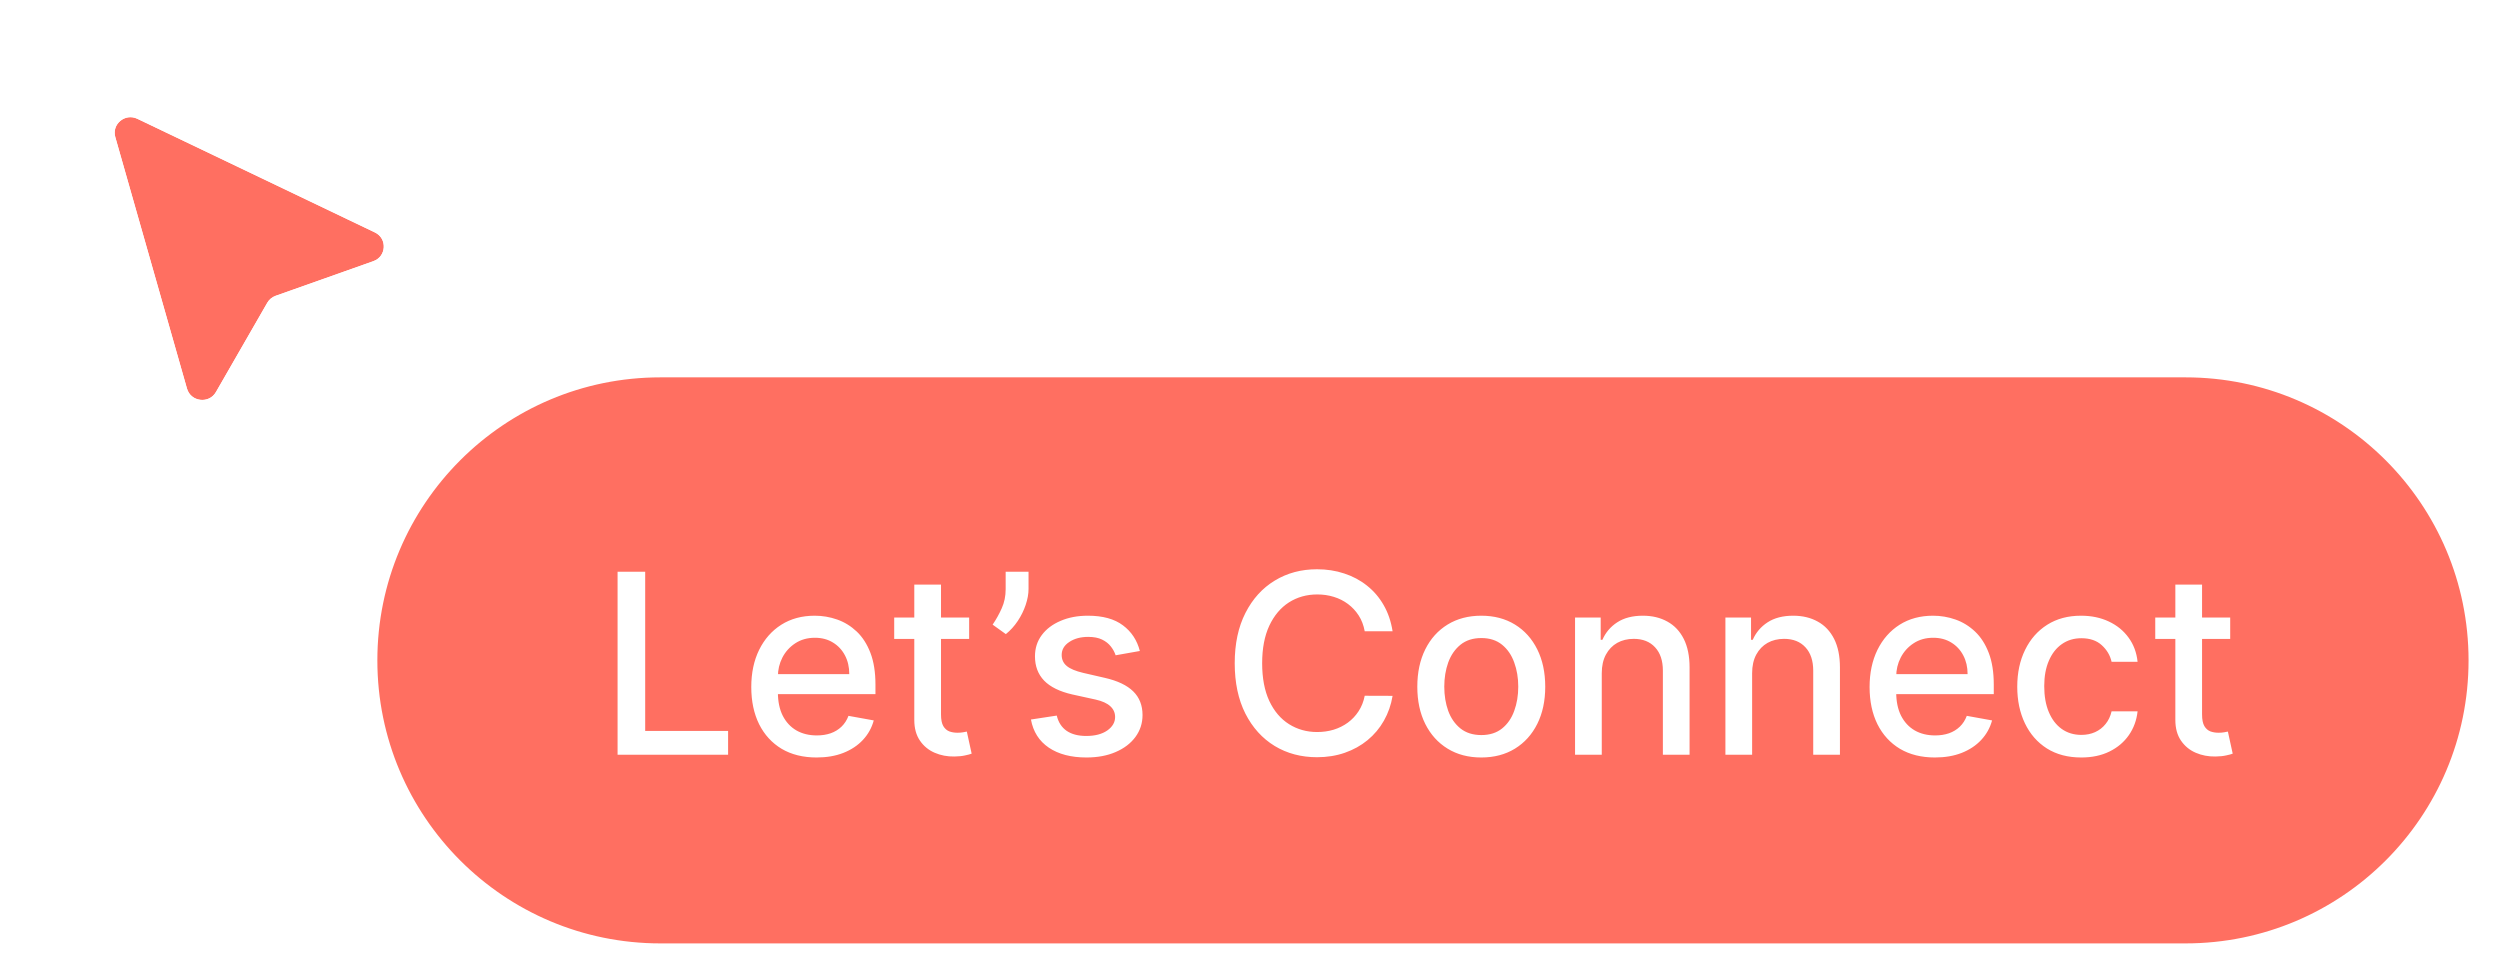 <svg width="159" height="62" viewBox="0 0 159 62" fill="none" xmlns="http://www.w3.org/2000/svg">
<g filter="url(#filter0_d_0_4)">
<path d="M11.892 23.711L7.334 7.72C7.098 6.894 7.956 6.181 8.736 6.554L23.838 13.779C24.642 14.163 24.581 15.316 23.742 15.613L17.531 17.814C17.306 17.894 17.116 18.051 16.998 18.257L13.732 23.936C13.291 24.703 12.135 24.562 11.892 23.711Z" fill="#FF6F61"/>
<path d="M6.85 7.854L11.409 23.846C11.773 25.121 13.507 25.333 14.168 24.183L17.434 18.504C17.494 18.401 17.588 18.323 17.701 18.283L23.912 16.082C25.17 15.636 25.261 13.907 24.056 13.331L8.954 6.106C7.784 5.546 6.497 6.616 6.85 7.854Z" stroke="white"/>
</g>
<path d="M42 23H139C149.493 23 158 31.507 158 42C158 52.493 149.493 61 139 61H42C31.507 61 23 52.493 23 42C23 31.507 31.507 23 42 23Z" fill="#FF6F61"/>
<path d="M42 23H139C149.493 23 158 31.507 158 42C158 52.493 149.493 61 139 61H42C31.507 61 23 52.493 23 42C23 31.507 31.507 23 42 23Z" stroke="white" stroke-width="2"/>
<path d="M39.278 48V36.364H41.034V46.489H46.307V48H39.278ZM51.935 48.176C51.075 48.176 50.334 47.992 49.713 47.625C49.096 47.254 48.618 46.733 48.281 46.062C47.948 45.388 47.781 44.599 47.781 43.693C47.781 42.799 47.948 42.011 48.281 41.33C48.618 40.648 49.088 40.115 49.69 39.733C50.296 39.35 51.005 39.159 51.815 39.159C52.308 39.159 52.785 39.24 53.247 39.403C53.709 39.566 54.124 39.822 54.492 40.17C54.859 40.519 55.149 40.972 55.361 41.528C55.573 42.081 55.679 42.754 55.679 43.545V44.148H48.742V42.875H54.014C54.014 42.428 53.923 42.032 53.742 41.688C53.56 41.339 53.304 41.064 52.974 40.864C52.649 40.663 52.266 40.562 51.827 40.562C51.349 40.562 50.933 40.68 50.577 40.915C50.224 41.146 49.952 41.449 49.758 41.824C49.569 42.195 49.474 42.599 49.474 43.034V44.028C49.474 44.612 49.577 45.108 49.781 45.517C49.99 45.926 50.279 46.239 50.651 46.455C51.022 46.667 51.456 46.773 51.952 46.773C52.274 46.773 52.567 46.727 52.832 46.636C53.097 46.542 53.327 46.401 53.52 46.216C53.713 46.03 53.861 45.801 53.963 45.528L55.571 45.818C55.442 46.292 55.211 46.706 54.878 47.062C54.548 47.415 54.133 47.689 53.633 47.886C53.137 48.08 52.571 48.176 51.935 48.176ZM61.638 39.273V40.636H56.871V39.273H61.638ZM58.149 37.182H59.848V45.438C59.848 45.767 59.897 46.015 59.996 46.182C60.094 46.345 60.221 46.456 60.376 46.517C60.535 46.574 60.708 46.602 60.894 46.602C61.03 46.602 61.149 46.593 61.251 46.574C61.354 46.555 61.433 46.54 61.49 46.528L61.797 47.932C61.698 47.97 61.558 48.008 61.376 48.045C61.195 48.087 60.967 48.11 60.695 48.114C60.248 48.121 59.831 48.042 59.445 47.875C59.058 47.708 58.746 47.451 58.507 47.102C58.269 46.754 58.149 46.316 58.149 45.79V37.182ZM65.415 36.364V37.455C65.415 37.776 65.354 38.115 65.233 38.472C65.115 38.824 64.949 39.163 64.733 39.489C64.517 39.814 64.263 40.095 63.972 40.33L63.131 39.727C63.354 39.401 63.547 39.055 63.71 38.688C63.877 38.32 63.96 37.915 63.96 37.472V36.364H65.415ZM72.494 41.403L70.954 41.676C70.89 41.479 70.788 41.292 70.648 41.114C70.511 40.936 70.326 40.79 70.091 40.676C69.856 40.562 69.562 40.506 69.21 40.506C68.729 40.506 68.328 40.614 68.006 40.83C67.684 41.042 67.523 41.316 67.523 41.653C67.523 41.945 67.631 42.18 67.847 42.358C68.062 42.536 68.411 42.682 68.892 42.795L70.278 43.114C71.081 43.299 71.68 43.585 72.074 43.972C72.468 44.358 72.665 44.86 72.665 45.477C72.665 46 72.513 46.466 72.21 46.875C71.911 47.28 71.492 47.599 70.954 47.83C70.421 48.061 69.801 48.176 69.097 48.176C68.119 48.176 67.322 47.968 66.704 47.551C66.087 47.131 65.708 46.534 65.568 45.761L67.21 45.511C67.312 45.939 67.523 46.263 67.841 46.483C68.159 46.699 68.574 46.807 69.085 46.807C69.642 46.807 70.087 46.691 70.421 46.46C70.754 46.225 70.921 45.939 70.921 45.602C70.921 45.33 70.818 45.1 70.614 44.915C70.413 44.729 70.104 44.589 69.688 44.494L68.21 44.17C67.396 43.985 66.794 43.689 66.403 43.284C66.017 42.879 65.824 42.365 65.824 41.744C65.824 41.229 65.968 40.778 66.256 40.392C66.544 40.006 66.941 39.705 67.449 39.489C67.956 39.269 68.538 39.159 69.193 39.159C70.136 39.159 70.879 39.364 71.421 39.773C71.962 40.178 72.32 40.722 72.494 41.403ZM88.568 40.148H86.796C86.727 39.769 86.6 39.436 86.415 39.148C86.229 38.86 86.002 38.615 85.733 38.415C85.464 38.214 85.163 38.062 84.829 37.96C84.5 37.858 84.15 37.807 83.778 37.807C83.108 37.807 82.508 37.975 81.977 38.312C81.451 38.65 81.034 39.144 80.727 39.795C80.424 40.447 80.273 41.242 80.273 42.182C80.273 43.129 80.424 43.928 80.727 44.58C81.034 45.231 81.453 45.724 81.983 46.057C82.513 46.39 83.11 46.557 83.773 46.557C84.14 46.557 84.489 46.508 84.818 46.409C85.151 46.307 85.453 46.157 85.722 45.96C85.99 45.763 86.218 45.523 86.403 45.239C86.593 44.951 86.724 44.621 86.796 44.25L88.568 44.256C88.474 44.828 88.29 45.354 88.017 45.835C87.748 46.312 87.401 46.725 86.977 47.074C86.557 47.419 86.076 47.686 85.534 47.875C84.992 48.064 84.401 48.159 83.761 48.159C82.754 48.159 81.856 47.92 81.068 47.443C80.28 46.962 79.659 46.275 79.204 45.381C78.754 44.487 78.528 43.42 78.528 42.182C78.528 40.939 78.756 39.873 79.21 38.983C79.665 38.089 80.286 37.403 81.074 36.926C81.862 36.445 82.758 36.205 83.761 36.205C84.379 36.205 84.954 36.294 85.489 36.472C86.026 36.646 86.51 36.903 86.938 37.244C87.365 37.581 87.72 37.994 88 38.483C88.28 38.968 88.47 39.523 88.568 40.148ZM94.209 48.176C93.391 48.176 92.677 47.989 92.067 47.614C91.457 47.239 90.983 46.714 90.646 46.04C90.309 45.365 90.141 44.578 90.141 43.676C90.141 42.771 90.309 41.979 90.646 41.301C90.983 40.623 91.457 40.097 92.067 39.722C92.677 39.347 93.391 39.159 94.209 39.159C95.027 39.159 95.741 39.347 96.351 39.722C96.961 40.097 97.434 40.623 97.771 41.301C98.108 41.979 98.277 42.771 98.277 43.676C98.277 44.578 98.108 45.365 97.771 46.04C97.434 46.714 96.961 47.239 96.351 47.614C95.741 47.989 95.027 48.176 94.209 48.176ZM94.215 46.75C94.745 46.75 95.184 46.61 95.533 46.33C95.881 46.049 96.139 45.676 96.305 45.21C96.476 44.744 96.561 44.231 96.561 43.67C96.561 43.114 96.476 42.602 96.305 42.136C96.139 41.667 95.881 41.29 95.533 41.006C95.184 40.722 94.745 40.58 94.215 40.58C93.68 40.58 93.237 40.722 92.885 41.006C92.537 41.29 92.277 41.667 92.106 42.136C91.94 42.602 91.856 43.114 91.856 43.67C91.856 44.231 91.94 44.744 92.106 45.21C92.277 45.676 92.537 46.049 92.885 46.33C93.237 46.61 93.68 46.75 94.215 46.75ZM101.872 42.818V48H100.173V39.273H101.804V40.693H101.912C102.113 40.231 102.427 39.86 102.855 39.58C103.287 39.299 103.83 39.159 104.486 39.159C105.08 39.159 105.601 39.284 106.048 39.534C106.495 39.78 106.842 40.148 107.088 40.636C107.334 41.125 107.457 41.729 107.457 42.449V48H105.759V42.653C105.759 42.021 105.594 41.526 105.264 41.17C104.935 40.811 104.482 40.631 103.906 40.631C103.512 40.631 103.162 40.716 102.855 40.886C102.552 41.057 102.312 41.307 102.134 41.636C101.959 41.962 101.872 42.356 101.872 42.818ZM111.435 42.818V48H109.736V39.273H111.366V40.693H111.474C111.675 40.231 111.99 39.86 112.418 39.58C112.849 39.299 113.393 39.159 114.048 39.159C114.643 39.159 115.164 39.284 115.611 39.534C116.058 39.78 116.404 40.148 116.651 40.636C116.897 41.125 117.02 41.729 117.02 42.449V48H115.321V42.653C115.321 42.021 115.156 41.526 114.827 41.17C114.497 40.811 114.045 40.631 113.469 40.631C113.075 40.631 112.724 40.716 112.418 40.886C112.115 41.057 111.874 41.307 111.696 41.636C111.522 41.962 111.435 42.356 111.435 42.818ZM123.06 48.176C122.2 48.176 121.459 47.992 120.838 47.625C120.221 47.254 119.743 46.733 119.406 46.062C119.073 45.388 118.906 44.599 118.906 43.693C118.906 42.799 119.073 42.011 119.406 41.33C119.743 40.648 120.213 40.115 120.815 39.733C121.421 39.35 122.13 39.159 122.94 39.159C123.433 39.159 123.91 39.24 124.372 39.403C124.834 39.566 125.249 39.822 125.616 40.17C125.984 40.519 126.274 40.972 126.486 41.528C126.698 42.081 126.804 42.754 126.804 43.545V44.148H119.866V42.875H125.139C125.139 42.428 125.048 42.032 124.866 41.688C124.685 41.339 124.429 41.064 124.099 40.864C123.774 40.663 123.391 40.562 122.952 40.562C122.474 40.562 122.058 40.68 121.702 40.915C121.349 41.146 121.077 41.449 120.884 41.824C120.694 42.195 120.599 42.599 120.599 43.034V44.028C120.599 44.612 120.702 45.108 120.906 45.517C121.115 45.926 121.404 46.239 121.776 46.455C122.147 46.667 122.58 46.773 123.077 46.773C123.399 46.773 123.692 46.727 123.957 46.636C124.223 46.542 124.452 46.401 124.645 46.216C124.838 46.03 124.986 45.801 125.088 45.528L126.696 45.818C126.567 46.292 126.336 46.706 126.003 47.062C125.673 47.415 125.259 47.689 124.759 47.886C124.262 48.08 123.696 48.176 123.06 48.176ZM132.365 48.176C131.52 48.176 130.793 47.985 130.183 47.602C129.577 47.216 129.111 46.684 128.786 46.006C128.46 45.328 128.297 44.551 128.297 43.676C128.297 42.79 128.464 42.008 128.797 41.33C129.13 40.648 129.6 40.115 130.206 39.733C130.812 39.35 131.526 39.159 132.348 39.159C133.011 39.159 133.602 39.282 134.121 39.528C134.64 39.771 135.058 40.112 135.376 40.551C135.698 40.99 135.89 41.504 135.95 42.091H134.297C134.206 41.682 133.998 41.33 133.672 41.034C133.35 40.739 132.918 40.591 132.376 40.591C131.903 40.591 131.488 40.716 131.132 40.966C130.78 41.212 130.505 41.564 130.308 42.023C130.111 42.477 130.013 43.015 130.013 43.636C130.013 44.273 130.109 44.822 130.303 45.284C130.496 45.746 130.768 46.104 131.121 46.358C131.477 46.612 131.895 46.739 132.376 46.739C132.698 46.739 132.99 46.68 133.251 46.562C133.517 46.441 133.738 46.269 133.916 46.045C134.098 45.822 134.225 45.553 134.297 45.239H135.95C135.89 45.803 135.706 46.307 135.399 46.75C135.092 47.193 134.681 47.542 134.166 47.795C133.655 48.049 133.054 48.176 132.365 48.176ZM141.841 39.273V40.636H137.074V39.273H141.841ZM138.352 37.182H140.051V45.438C140.051 45.767 140.1 46.015 140.199 46.182C140.297 46.345 140.424 46.456 140.58 46.517C140.739 46.574 140.911 46.602 141.097 46.602C141.233 46.602 141.352 46.593 141.455 46.574C141.557 46.555 141.636 46.54 141.693 46.528L142 47.932C141.902 47.97 141.761 48.008 141.58 48.045C141.398 48.087 141.17 48.11 140.898 48.114C140.451 48.121 140.034 48.042 139.648 47.875C139.261 47.708 138.949 47.451 138.71 47.102C138.472 46.754 138.352 46.316 138.352 45.79V37.182Z" fill="white"/>
<defs>
<filter id="filter0_d_0_4" x="4.288" y="4.454" width="23.124" height="23.979" filterUnits="userSpaceOnUse" color-interpolation-filters="sRGB">
<feFlood flood-opacity="0" result="BackgroundImageFix"/>
<feColorMatrix in="SourceAlpha" type="matrix" values="0 0 0 0 0 0 0 0 0 0 0 0 0 0 0 0 0 0 127 0" result="hardAlpha"/>
<feOffset dy="1"/>
<feGaussianBlur stdDeviation="1"/>
<feComposite in2="hardAlpha" operator="out"/>
<feColorMatrix type="matrix" values="0 0 0 0 0 0 0 0 0 0 0 0 0 0 0 0 0 0 0.08 0"/>
<feBlend mode="normal" in2="BackgroundImageFix" result="effect1_dropShadow_0_4"/>
<feBlend mode="normal" in="SourceGraphic" in2="effect1_dropShadow_0_4" result="shape"/>
</filter>
</defs>
</svg>
